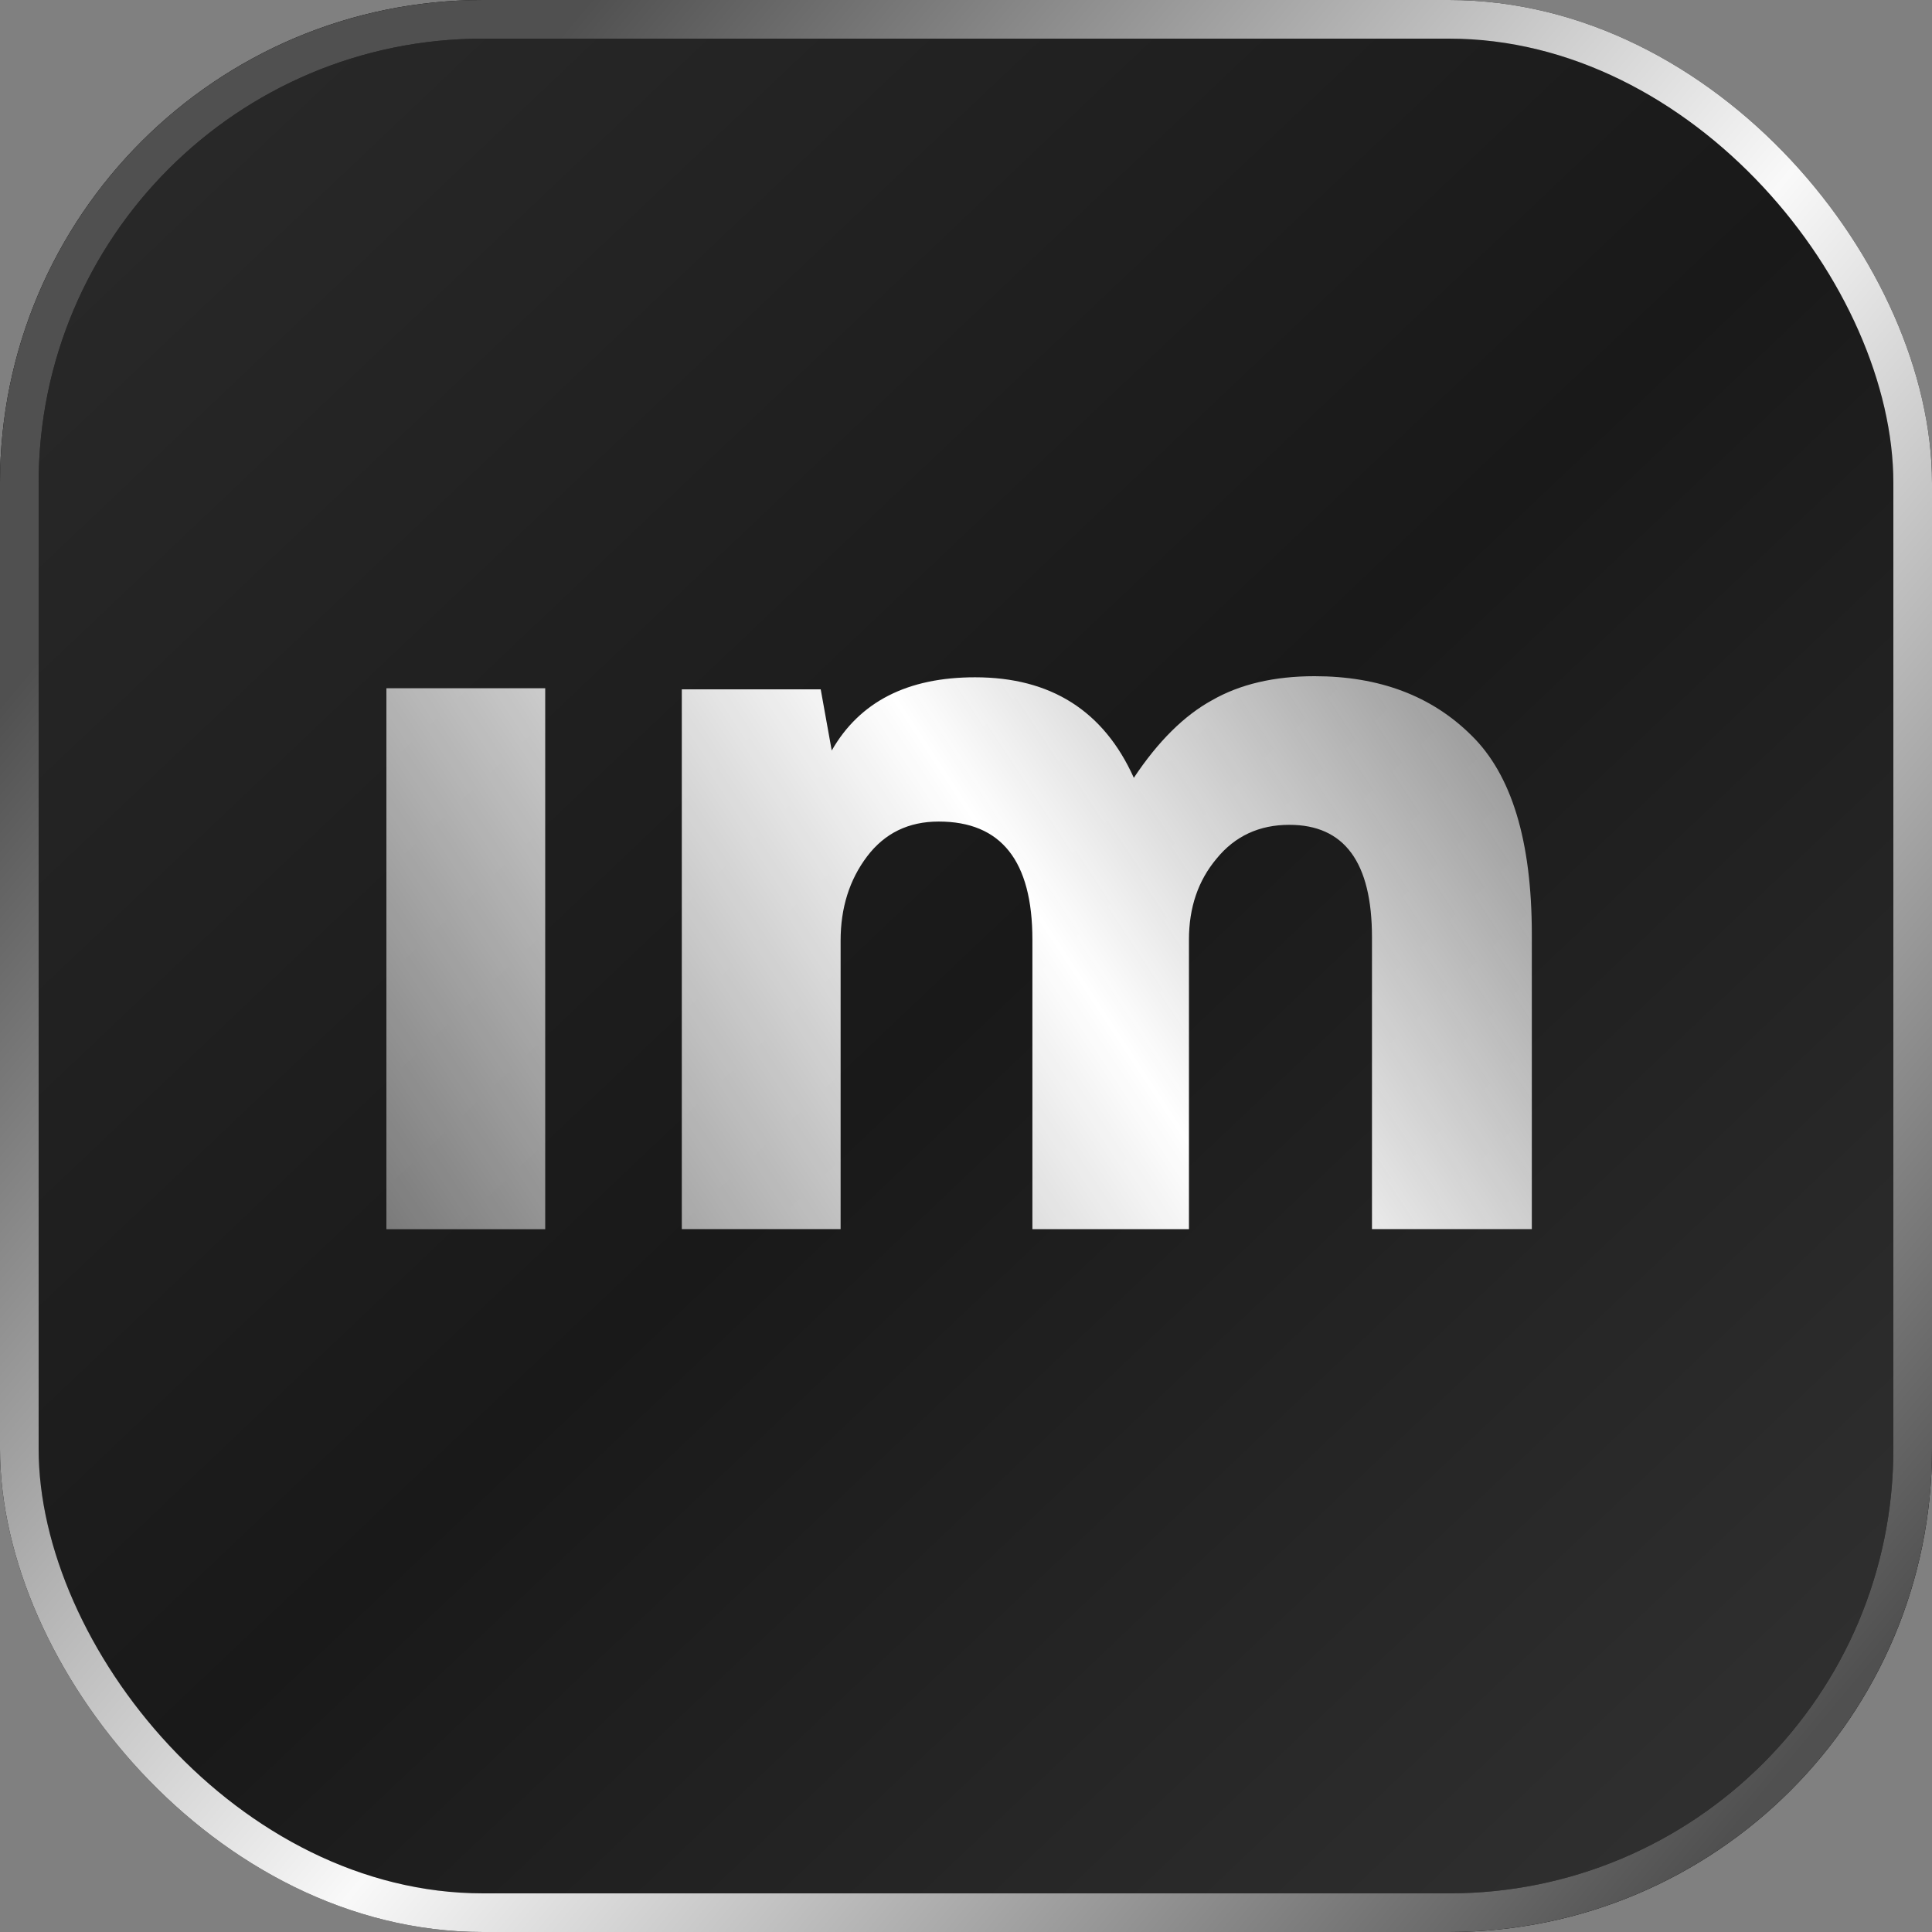 <svg xmlns="http://www.w3.org/2000/svg" width="30" height="30" fill="none" viewBox="0 0 30 30"><rect x="0" y="0" width="30" height="30" fill="#808080" stroke="none"/><rect width="29.4" height="29.4" x=".3" y=".3" fill="url(#a)" rx="7.2"/><rect width="29.4" height="29.4" x=".3" y=".3" stroke="#000" stroke-width=".6" rx="7.2"/><rect width="29.4" height="29.4" x=".3" y=".3" stroke="url(#b)" stroke-width=".6" rx="7.2"/><path fill="url(#c)" d="M8.466 10.687H6v8.4h2.466z"/><path fill="url(#d)" d="M18.462 19.086h-2.431V14.59q0-1.833-1.455-1.833-.703 0-1.113.543t-.41 1.306v4.48h-2.466v-8.382h2.157l.171.95q.651-1.137 2.226-1.137 1.763 0 2.465 1.561.565-.849 1.215-1.205.651-.373 1.592-.373 1.507 0 2.432.916.94.916.941 3.089v4.581h-2.482v-4.53q0-1.749-1.284-1.748-.702 0-1.13.526-.428.51-.428 1.255z"/><defs><linearGradient id="a" x1="32.429" x2="-4.143" y1="34.714" y2="-3.857" gradientUnits="userSpaceOnUse"><stop stop-color="#3b3b3b"/><stop offset=".486" stop-color="#191919"/><stop offset="1" stop-color="#303030"/></linearGradient><linearGradient id="b" x1="3.429" x2="27.857" y1="6.857" y2="27.286" gradientUnits="userSpaceOnUse"><stop stop-color="#505050"/><stop offset=".503" stop-color="#f9f9f9"/><stop offset="1" stop-color="#505050"/></linearGradient><linearGradient id="c" x1="32.584" x2=".165" y1="3.236" y2="24.687" gradientUnits="userSpaceOnUse"><stop offset=".068" stop-color="#f9f9f9" stop-opacity="0"/><stop offset=".509" stop-color="#fff"/><stop offset="1" stop-color="#fff" stop-opacity="0"/></linearGradient><linearGradient id="d" x1="32.584" x2=".165" y1="3.236" y2="24.687" gradientUnits="userSpaceOnUse"><stop offset=".068" stop-color="#f9f9f9" stop-opacity="0"/><stop offset=".509" stop-color="#fff"/><stop offset="1" stop-color="#fff" stop-opacity="0"/></linearGradient></defs></svg>